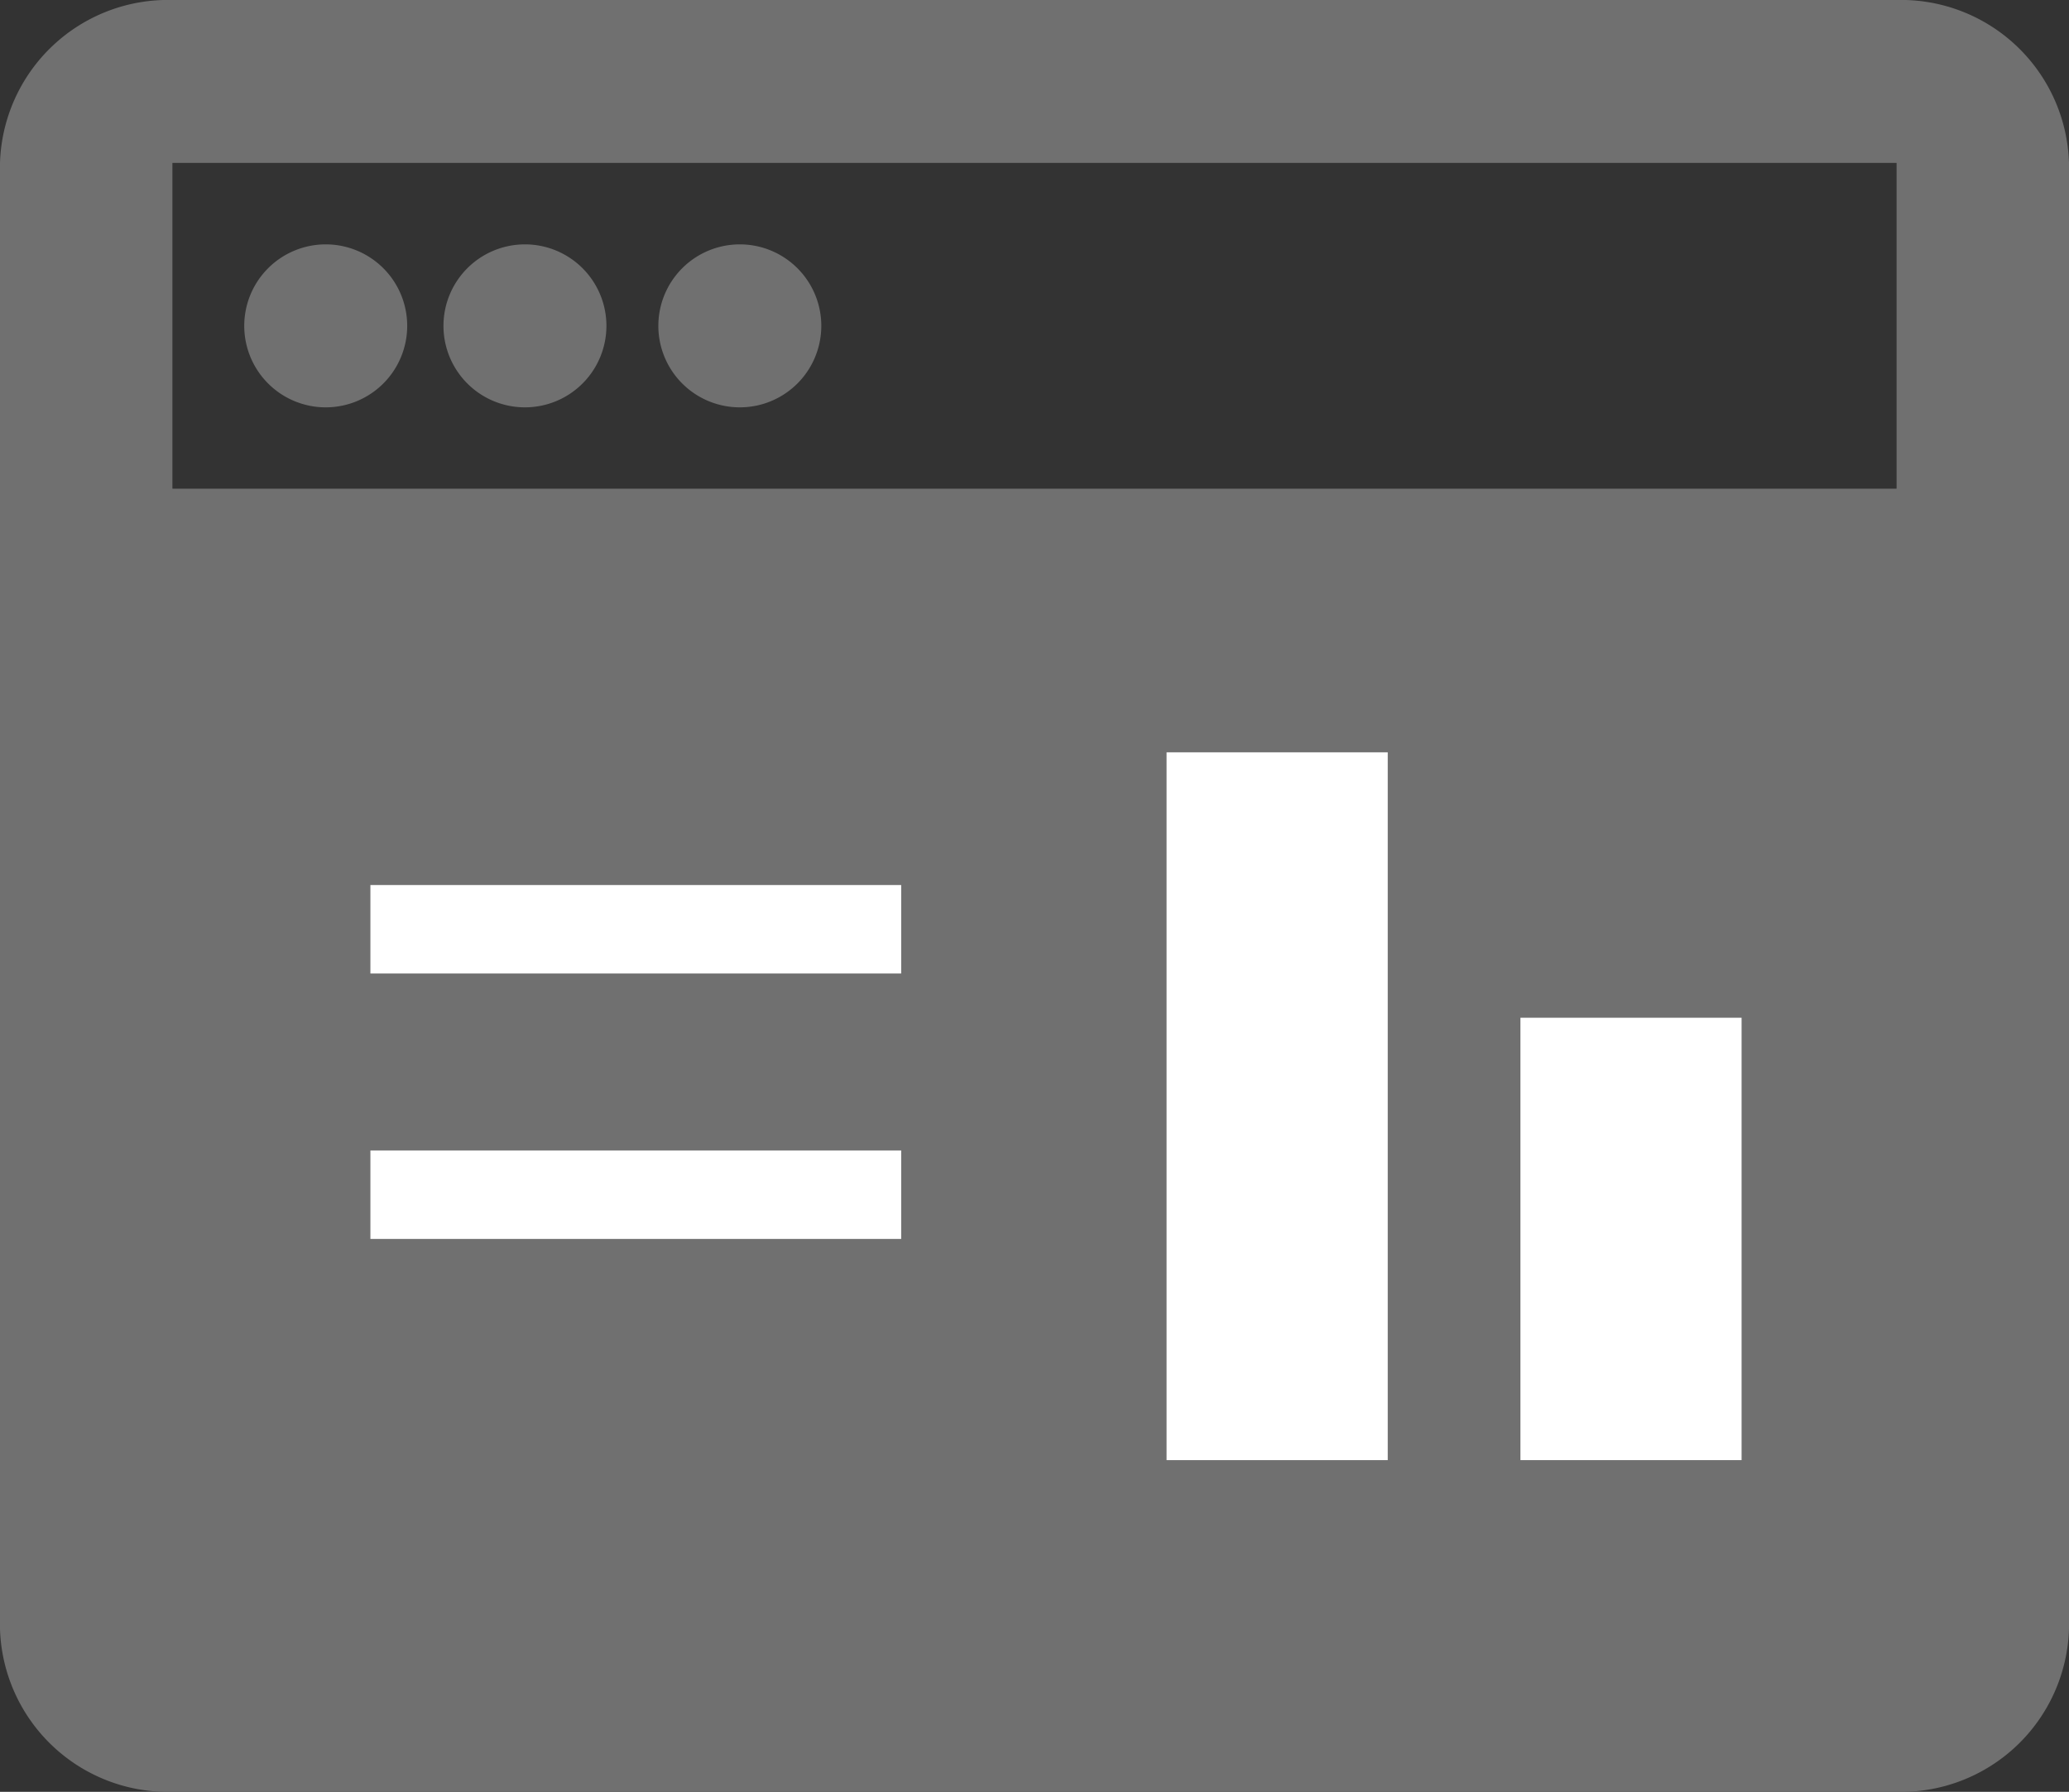 <?xml version="1.0" encoding="UTF-8"?>
<svg xmlns="http://www.w3.org/2000/svg" width="23.388" height="20.252" viewBox="0 0 23.388 20.252">
  <rect x="0" y="0" width="23.388" height="20.252" fill="#333333" stroke="none"/>
  <g id="menu_product_icon" data-name="menu product icon" transform="translate(-324.813 -131.997)">
    <g id="window2" transform="translate(324.813 131.997)">
      <path id="Path_4901" data-name="Path 4901" d="M21.439,1H1.949A1.9,1.9,0,0,0,0,2.841v16.57a1.9,1.9,0,0,0,1.949,1.841h19.49a1.9,1.9,0,0,0,1.949-1.841V2.841A1.9,1.9,0,0,0,21.439,1Zm0,1.841V6.523H1.949V2.841Zm0,4.6V17.57H1.949V7.444Zm0,11.967H1.949V18.49H21.442l0,.921Z" transform="translate(0 -1)" fill="#707070"></path>
      <path id="Path_4902" data-name="Path 4902" d="M4.841,4.921A.921.921,0,1,1,3.921,4,.921.921,0,0,1,4.841,4.921Z" transform="translate(-0.238 -1.238)" fill="#707070"></path>
      <path id="Path_4903" data-name="Path 4903" d="M7.841,4.921A.921.921,0,1,1,6.921,4,.921.921,0,0,1,7.841,4.921Z" transform="translate(-0.986 -1.238)" fill="#707070"></path>
      <path id="Path_4904" data-name="Path 4904" d="M10.841,4.921A.921.921,0,1,1,9.921,4,.921.921,0,0,1,10.841,4.921Z" transform="translate(-1.557 -1.238)" fill="#707070"></path>
    </g>
    <rect id="Rectangle_12816" data-name="Rectangle 12816" width="22" height="13" transform="translate(326 138)" fill="#707070"></rect>
    <rect id="Rectangle_12817" data-name="Rectangle 12817" width="2.5" height="8" transform="translate(338 140.5)" fill="#fff"></rect>
    <rect id="Rectangle_12818" data-name="Rectangle 12818" width="2.5" height="5" transform="translate(342 143.5)" fill="#fff"></rect>
    <rect id="Rectangle_12822" data-name="Rectangle 12822" width="6" height="1" transform="translate(329 142)" fill="#fff"></rect>
    <rect id="Rectangle_12823" data-name="Rectangle 12823" width="6" height="1" transform="translate(329 145)" fill="#fff"></rect>
  </g>
</svg>
